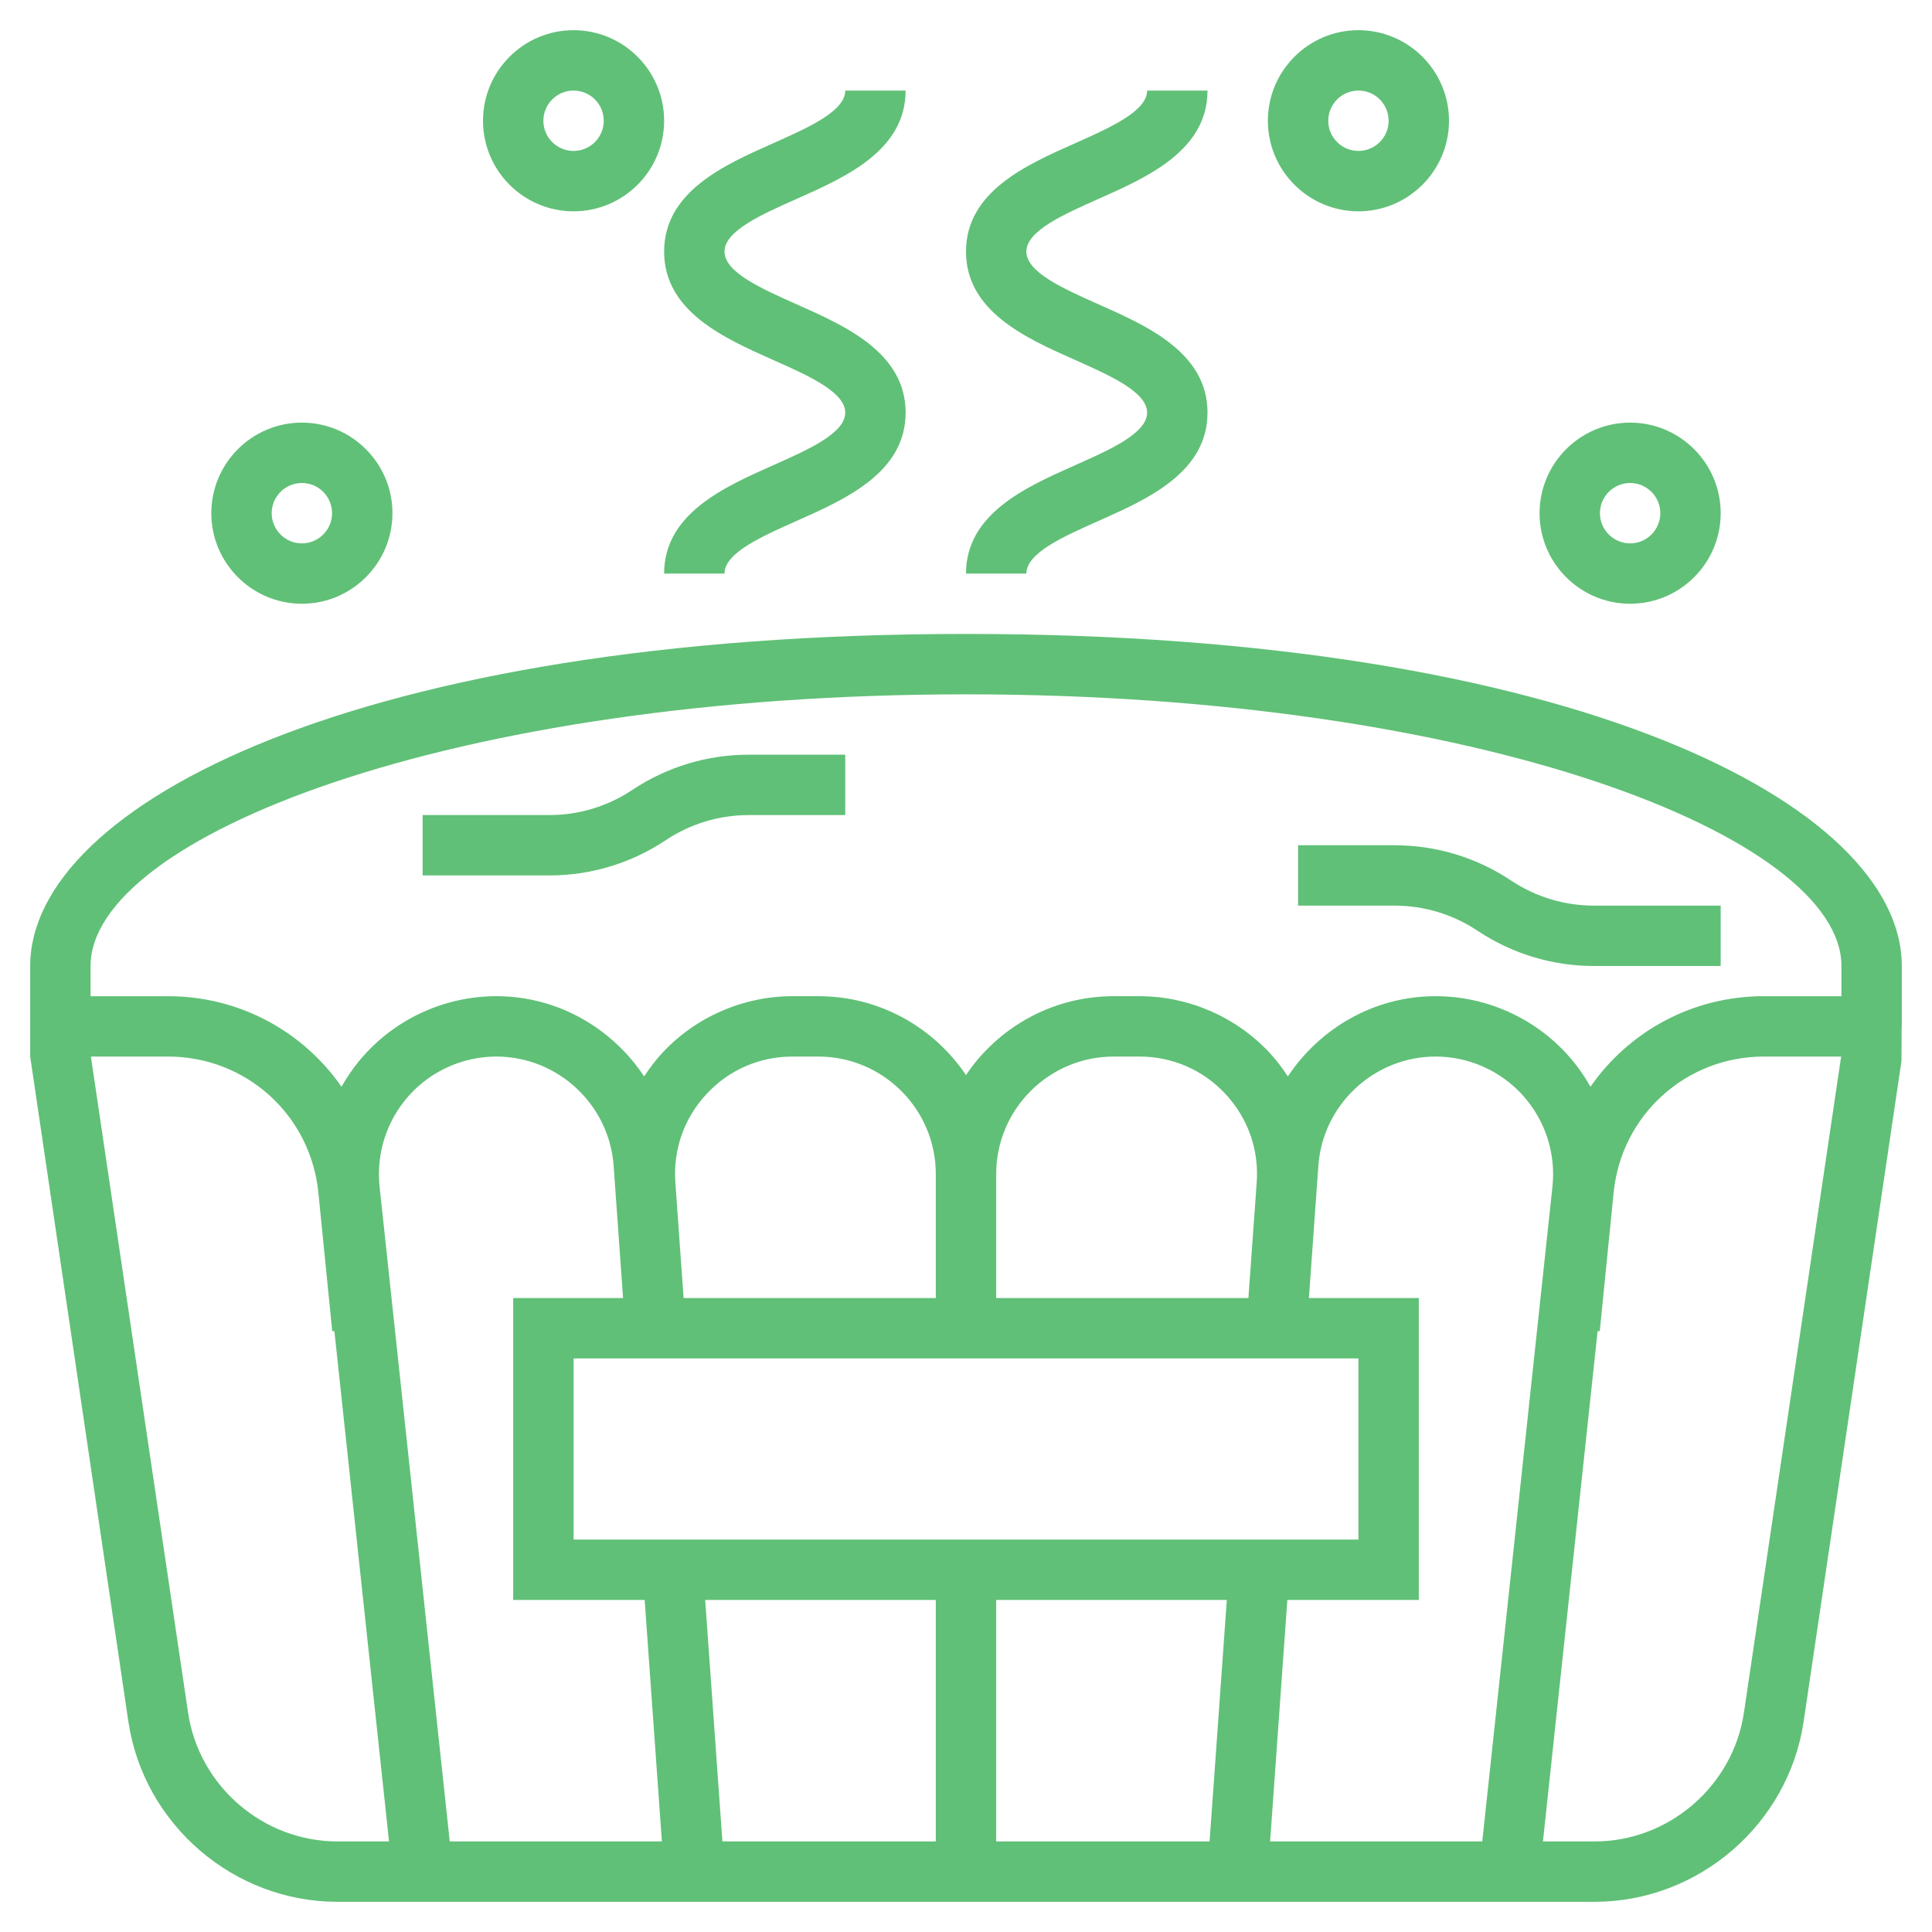 <svg xmlns="http://www.w3.org/2000/svg" id="Layer_3" height="512px" viewBox="0 0 64 64" width="512px" class=""><g><path d="m32 21c-20.135 0-31 5.667-31 11v1 1 1l3.252 22.026c.504 3.406 3.481 5.974 6.925 5.974h41.646c3.443 0 6.421-2.568 6.925-5.974l3.241-21.879.006-1.147h.005v-2c0-5.333-10.865-11-31-11zm-25.77 35.733-3.219-21.733h2.56c2.579 0 4.718 1.936 4.975 4.502l.46 4.597.071-.007 1.81 16.908h-1.711c-2.459 0-4.585-1.834-4.946-4.267zm37.443-18.118c.144-2.027 1.85-3.615 3.883-3.615 1.103 0 2.157.47 2.895 1.291s1.093 1.92.976 3.017l-2.325 21.692h-7.028l.571-8h4.355v-10h-3.641l.264-3.688s0 0 0-.001zm1.327 6.385v6h-26v-6zm-14 8v8h-7.069l-.571-8zm2 0h7.64l-.571 8h-7.069zm8.355-10h-8.355v-4.107c0-2.147 1.746-3.893 3.893-3.893h.854c1.093 0 2.104.44 2.849 1.24.744.8 1.111 1.84 1.034 2.929zm-10.355 0h-8.355l-.273-3.831c-.077-1.089.29-2.13 1.034-2.93.743-.799 1.755-1.239 2.848-1.239h.854c2.146 0 3.892 1.746 3.892 3.893zm-10.36 0h-3.64v10h4.355l.571 8h-7.028l-2.324-21.693c-.117-1.097.238-2.196.976-3.017s1.792-1.29 2.894-1.29c2.032 0 3.738 1.588 3.883 3.615zm37.13 13.733c-.361 2.433-2.487 4.267-4.947 4.267h-1.711l1.811-16.907.071.007.46-4.597c.258-2.567 2.397-4.503 4.976-4.503h2.56zm.66-23.733c-2.375 0-4.477 1.176-5.744 3-.209-.372-.458-.724-.748-1.047-1.116-1.241-2.713-1.953-4.382-1.953-2.033 0-3.832 1.061-4.894 2.658-.18-.274-.377-.538-.603-.781-1.112-1.193-2.683-1.877-4.313-1.877h-.854c-2.036 0-3.834 1.039-4.893 2.613-1.058-1.574-2.856-2.613-4.892-2.613h-.854c-1.63 0-3.201.684-4.312 1.877-.226.243-.423.507-.603.781-1.061-1.597-2.861-2.658-4.894-2.658-1.669 0-3.267.712-4.382 1.954-.29.322-.539.674-.748 1.047-1.267-1.824-3.369-3-5.744-3h-2.57v-1c0-4.257 11.91-9 29-9s29 4.743 29 9v1h-2.57z" data-original="#000000" class="active-path" data-old_color="#000000" fill="#60C077"></path><path d="m35.594 15.42c-1.601.712-3.594 1.597-3.594 3.58h2c0-.683 1.223-1.226 2.406-1.751 1.601-.712 3.594-1.597 3.594-3.58s-1.992-2.869-3.594-3.581c-1.182-.526-2.406-1.069-2.406-1.754 0-.684 1.223-1.228 2.406-1.753 1.601-.711 3.594-1.598 3.594-3.581h-2c0 .684-1.224 1.228-2.406 1.754-1.602.711-3.594 1.597-3.594 3.58s1.993 2.87 3.594 3.581c1.183.526 2.406 1.07 2.406 1.754 0 .683-1.223 1.226-2.406 1.751z" data-original="#000000" class="active-path" data-old_color="#000000" fill="#60C077"></path><path d="m25.594 11.916c1.183.525 2.406 1.069 2.406 1.753 0 .683-1.223 1.226-2.406 1.751-1.601.712-3.594 1.597-3.594 3.58h2c0-.683 1.223-1.226 2.406-1.751 1.601-.712 3.594-1.597 3.594-3.58s-1.992-2.869-3.594-3.581c-1.182-.526-2.406-1.069-2.406-1.754 0-.684 1.223-1.228 2.406-1.753 1.601-.711 3.594-1.598 3.594-3.581h-2c0 .684-1.224 1.228-2.406 1.754-1.602.711-3.594 1.597-3.594 3.58s1.993 2.87 3.594 3.582z" data-original="#000000" class="active-path" data-old_color="#000000" fill="#60C077"></path><path d="m10 20c1.654 0 3-1.346 3-3s-1.346-3-3-3-3 1.346-3 3 1.346 3 3 3zm0-4c.552 0 1 .449 1 1s-.448 1-1 1-1-.449-1-1 .448-1 1-1z" data-original="#000000" class="active-path" data-old_color="#000000" fill="#60C077"></path><path d="m54 20c1.654 0 3-1.346 3-3s-1.346-3-3-3-3 1.346-3 3 1.346 3 3 3zm0-4c.552 0 1 .449 1 1s-.448 1-1 1-1-.449-1-1 .448-1 1-1z" data-original="#000000" class="active-path" data-old_color="#000000" fill="#60C077"></path><path d="m19 7c1.654 0 3-1.346 3-3s-1.346-3-3-3-3 1.346-3 3 1.346 3 3 3zm0-4c.552 0 1 .449 1 1s-.448 1-1 1-1-.449-1-1 .448-1 1-1z" data-original="#000000" class="active-path" data-old_color="#000000" fill="#60C077"></path><path d="m45 7c1.654 0 3-1.346 3-3s-1.346-3-3-3-3 1.346-3 3 1.346 3 3 3zm0-4c.552 0 1 .449 1 1s-.448 1-1 1-1-.449-1-1 .448-1 1-1z" data-original="#000000" class="active-path" data-old_color="#000000" fill="#60C077"></path><path d="m20.945 26.168c-.817.544-1.767.832-2.748.832h-4.197v2h4.197c1.377 0 2.71-.404 3.857-1.168.818-.544 1.768-.832 2.749-.832h3.197v-2h-3.197c-1.377 0-2.71.404-3.858 1.168z" data-original="#000000" class="active-path" data-old_color="#000000" fill="#60C077"></path><path d="m50.055 29.168c-1.148-.764-2.481-1.168-3.858-1.168h-3.197v2h3.197c.98 0 1.931.288 2.748.832 1.148.764 2.481 1.168 3.858 1.168h4.197v-2h-4.197c-.981 0-1.931-.288-2.748-.832z" data-original="#000000" class="active-path" data-old_color="#000000" fill="#60C077"></path></g></svg>